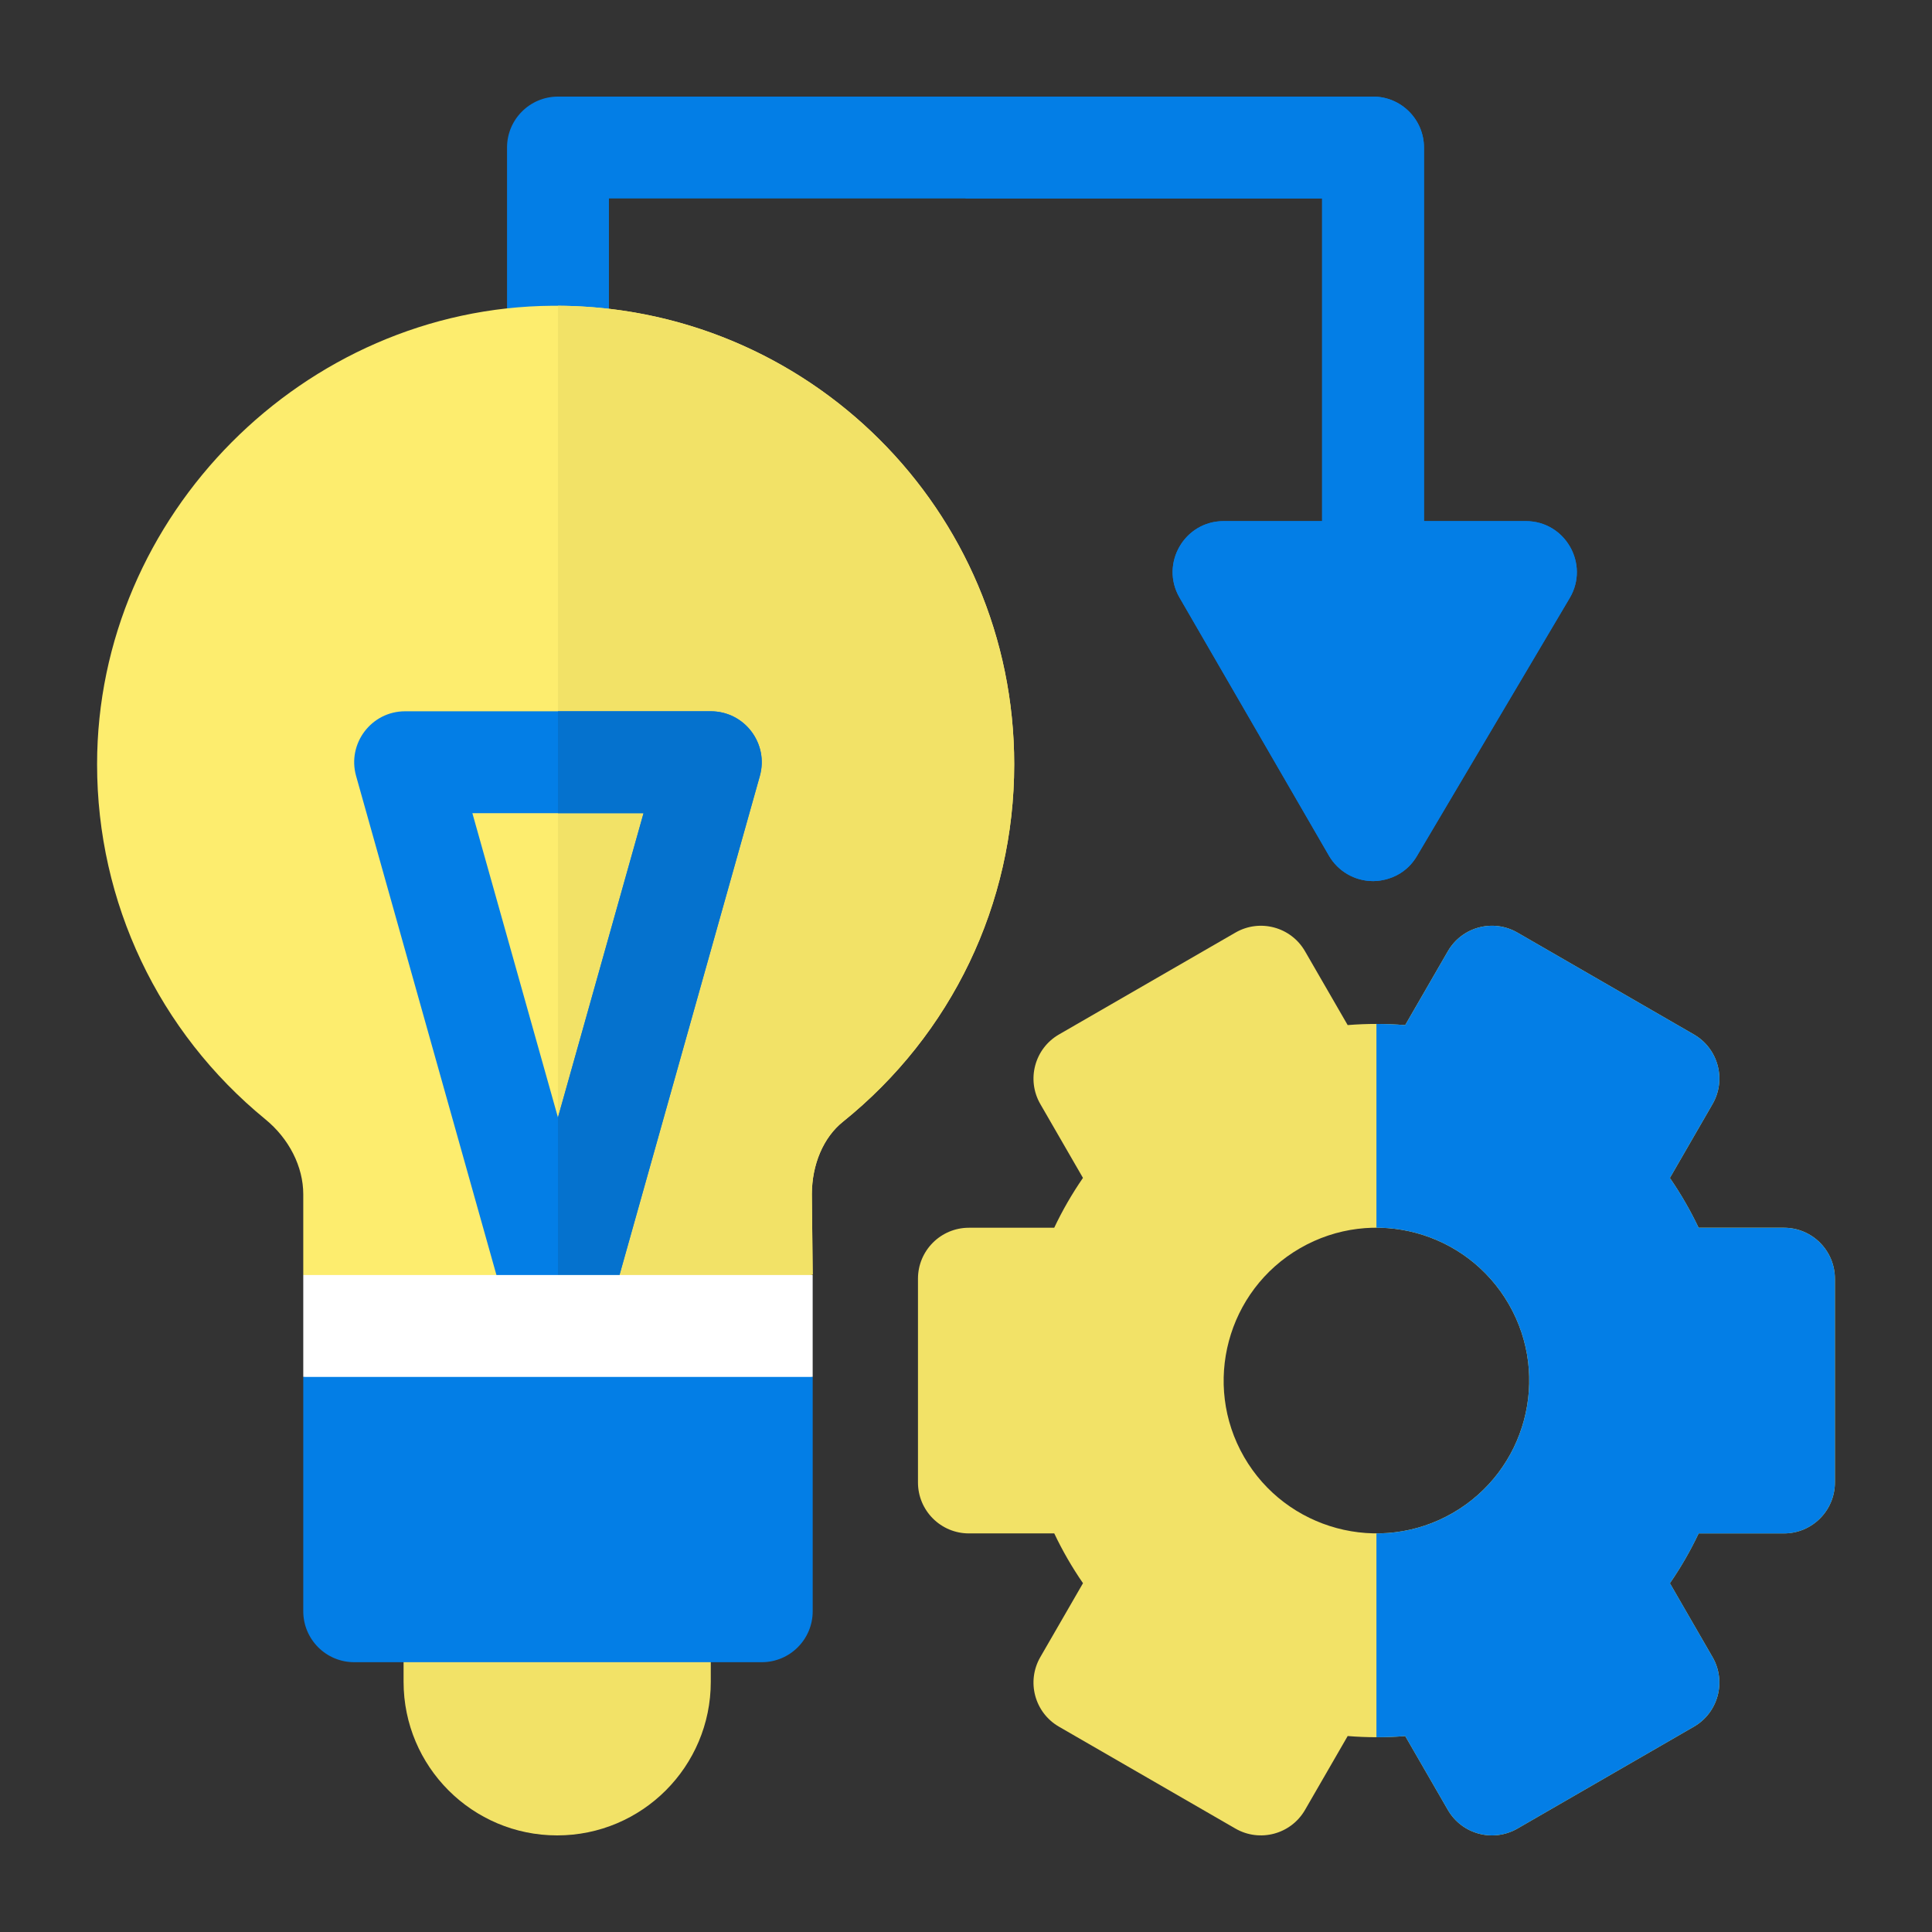 <svg width="100" height="100" viewBox="0 0 100 100" fill="none" xmlns="http://www.w3.org/2000/svg">
<rect x="0" y="0" width="100" height="100" fill="#333333" stroke="none"/>
<g clip-path="url(#clip0_33_1831)">
<path d="M81.248 30.952L73.338 44.312C72.528 45.68 71.074 45.601 71.056 45.605C70.119 45.6 69.256 45.099 68.787 44.291L61.052 30.931C60.036 29.178 61.302 26.973 63.334 26.973H68.432V10.273H31.518V16.869C29.788 16.66 27.999 16.646 26.244 16.844V7.637C26.244 6.181 27.425 5 28.881 5H71.068C72.524 5 73.705 6.181 73.705 7.637V26.973H78.978C81.016 26.973 82.287 29.196 81.248 30.952Z" fill="#037EE6"/>
<path d="M81.248 30.952L73.338 44.312C72.527 45.679 71.074 45.6 71.056 45.605C70.119 45.6 69.256 45.099 68.787 44.291L61.052 30.931C60.036 29.179 61.302 26.973 63.334 26.973H68.432V10.273H49.975V5H71.068C72.524 5 73.705 6.181 73.705 7.637V26.973H78.978C81.016 26.973 82.287 29.196 81.248 30.952Z" fill="#037EE6"/>
<path d="M20.889 84.548V87.049C20.889 91.44 24.448 95 28.839 95C33.23 95 36.79 91.44 36.79 87.049V84.548H20.889Z" fill="#F2E267"/>
<path d="M42.064 65.97L42.022 61.808C42.025 60.268 42.623 58.871 43.621 58.068C49.261 53.534 52.495 46.788 52.495 39.56C52.495 26.352 41.75 15.729 28.59 15.826C15.744 15.916 5.024 26.67 5.025 39.563C5.026 46.71 8.202 53.407 13.738 57.937C14.965 58.941 15.697 60.39 15.697 61.815V65.996L28.881 68.796L42.064 65.97Z" fill="#FDED6E"/>
<path d="M52.495 39.56C52.495 46.789 49.261 53.533 43.622 58.069C42.623 58.87 42.026 60.267 42.022 61.807L42.065 65.97L28.881 68.796V15.825C41.906 15.886 52.495 26.449 52.495 39.56Z" fill="#F2E267"/>
<path d="M36.79 36.816H20.97C19.215 36.816 17.961 38.493 18.432 40.167L25.943 66.875H31.817L39.328 40.167C39.799 38.491 38.543 36.816 36.79 36.816ZM28.88 57.84L24.45 42.09H33.31L28.88 57.84Z" fill="#037EE6"/>
<path d="M36.791 36.816H28.881V42.09H33.31L28.881 57.84V66.875H31.818L39.329 40.167C39.8 38.492 38.544 36.816 36.791 36.816Z" fill="#0572CE"/>
<path d="M92.338 63.548H87.921C87.503 62.67 87.011 61.811 86.433 60.971L88.641 57.146C89.37 55.885 88.937 54.272 87.676 53.544L78.542 48.271C77.281 47.542 75.669 47.974 74.941 49.236L72.732 53.06C71.74 52.979 70.746 52.978 69.755 53.058L67.547 49.236C66.82 47.975 65.207 47.542 63.946 48.271L54.812 53.544C53.551 54.272 53.119 55.885 53.847 57.146L56.054 60.968C55.489 61.787 54.992 62.648 54.566 63.548H50.15C48.694 63.548 47.514 64.729 47.514 66.185V76.732C47.514 78.188 48.694 79.369 50.15 79.369H54.568C54.995 80.268 55.49 81.126 56.056 81.946L53.847 85.771C53.119 87.032 53.551 88.645 54.812 89.373L63.946 94.647C65.201 95.371 66.816 94.948 67.548 93.681L69.756 89.857C70.748 89.938 71.743 89.939 72.734 89.859L74.941 93.681C75.669 94.943 77.281 95.374 78.543 94.647L87.676 89.373C88.937 88.645 89.37 87.032 88.641 85.771L86.434 81.949C86.999 81.131 87.496 80.269 87.922 79.369H92.338C93.794 79.369 94.975 78.188 94.975 76.732V66.185C94.975 64.729 93.794 63.548 92.338 63.548ZM75.199 78.309C71.406 80.5 66.564 79.174 64.394 75.414C62.213 71.636 63.512 66.789 67.289 64.608C71.076 62.422 75.909 63.718 78.094 67.504C80.275 71.281 78.976 76.128 75.199 78.309Z" fill="#F2E267"/>
<path d="M92.338 63.549H87.921C87.504 62.67 87.012 61.811 86.433 60.971L88.641 57.146C89.369 55.885 88.938 54.272 87.676 53.544L78.543 48.27C77.281 47.543 75.669 47.975 74.941 49.235L72.733 53.06C72.236 53.02 71.742 52.999 71.244 52.999V63.546C73.974 63.547 76.628 64.968 78.094 67.504C80.276 71.282 78.977 76.128 75.199 78.31C73.949 79.03 72.587 79.371 71.244 79.368V89.918C71.742 89.918 72.237 89.899 72.733 89.859L74.941 93.682C75.669 94.942 77.282 95.374 78.543 94.647L87.676 89.373C88.936 88.646 89.369 87.032 88.641 85.772L86.435 81.948C86.999 81.131 87.497 80.27 87.922 79.37H92.338C93.793 79.37 94.975 78.188 94.975 76.733V66.186C94.975 64.729 93.793 63.549 92.338 63.549Z" fill="#037EE6"/>
<path d="M15.697 65.996V71.269L28.948 72.703L42.064 71.269V65.996H15.697Z" fill="white"/>
<path d="M15.697 71.269V83.398C15.697 84.855 16.878 86.035 18.334 86.035H39.428C40.884 86.035 42.065 84.855 42.065 83.398V71.269H15.697Z" fill="#037EE6"/>
</g>
<defs>
<clipPath id="clip0_33_1831">
<rect width="90" height="90" fill="white" transform="translate(5 5)"/>
</clipPath>
</defs>
</svg>
